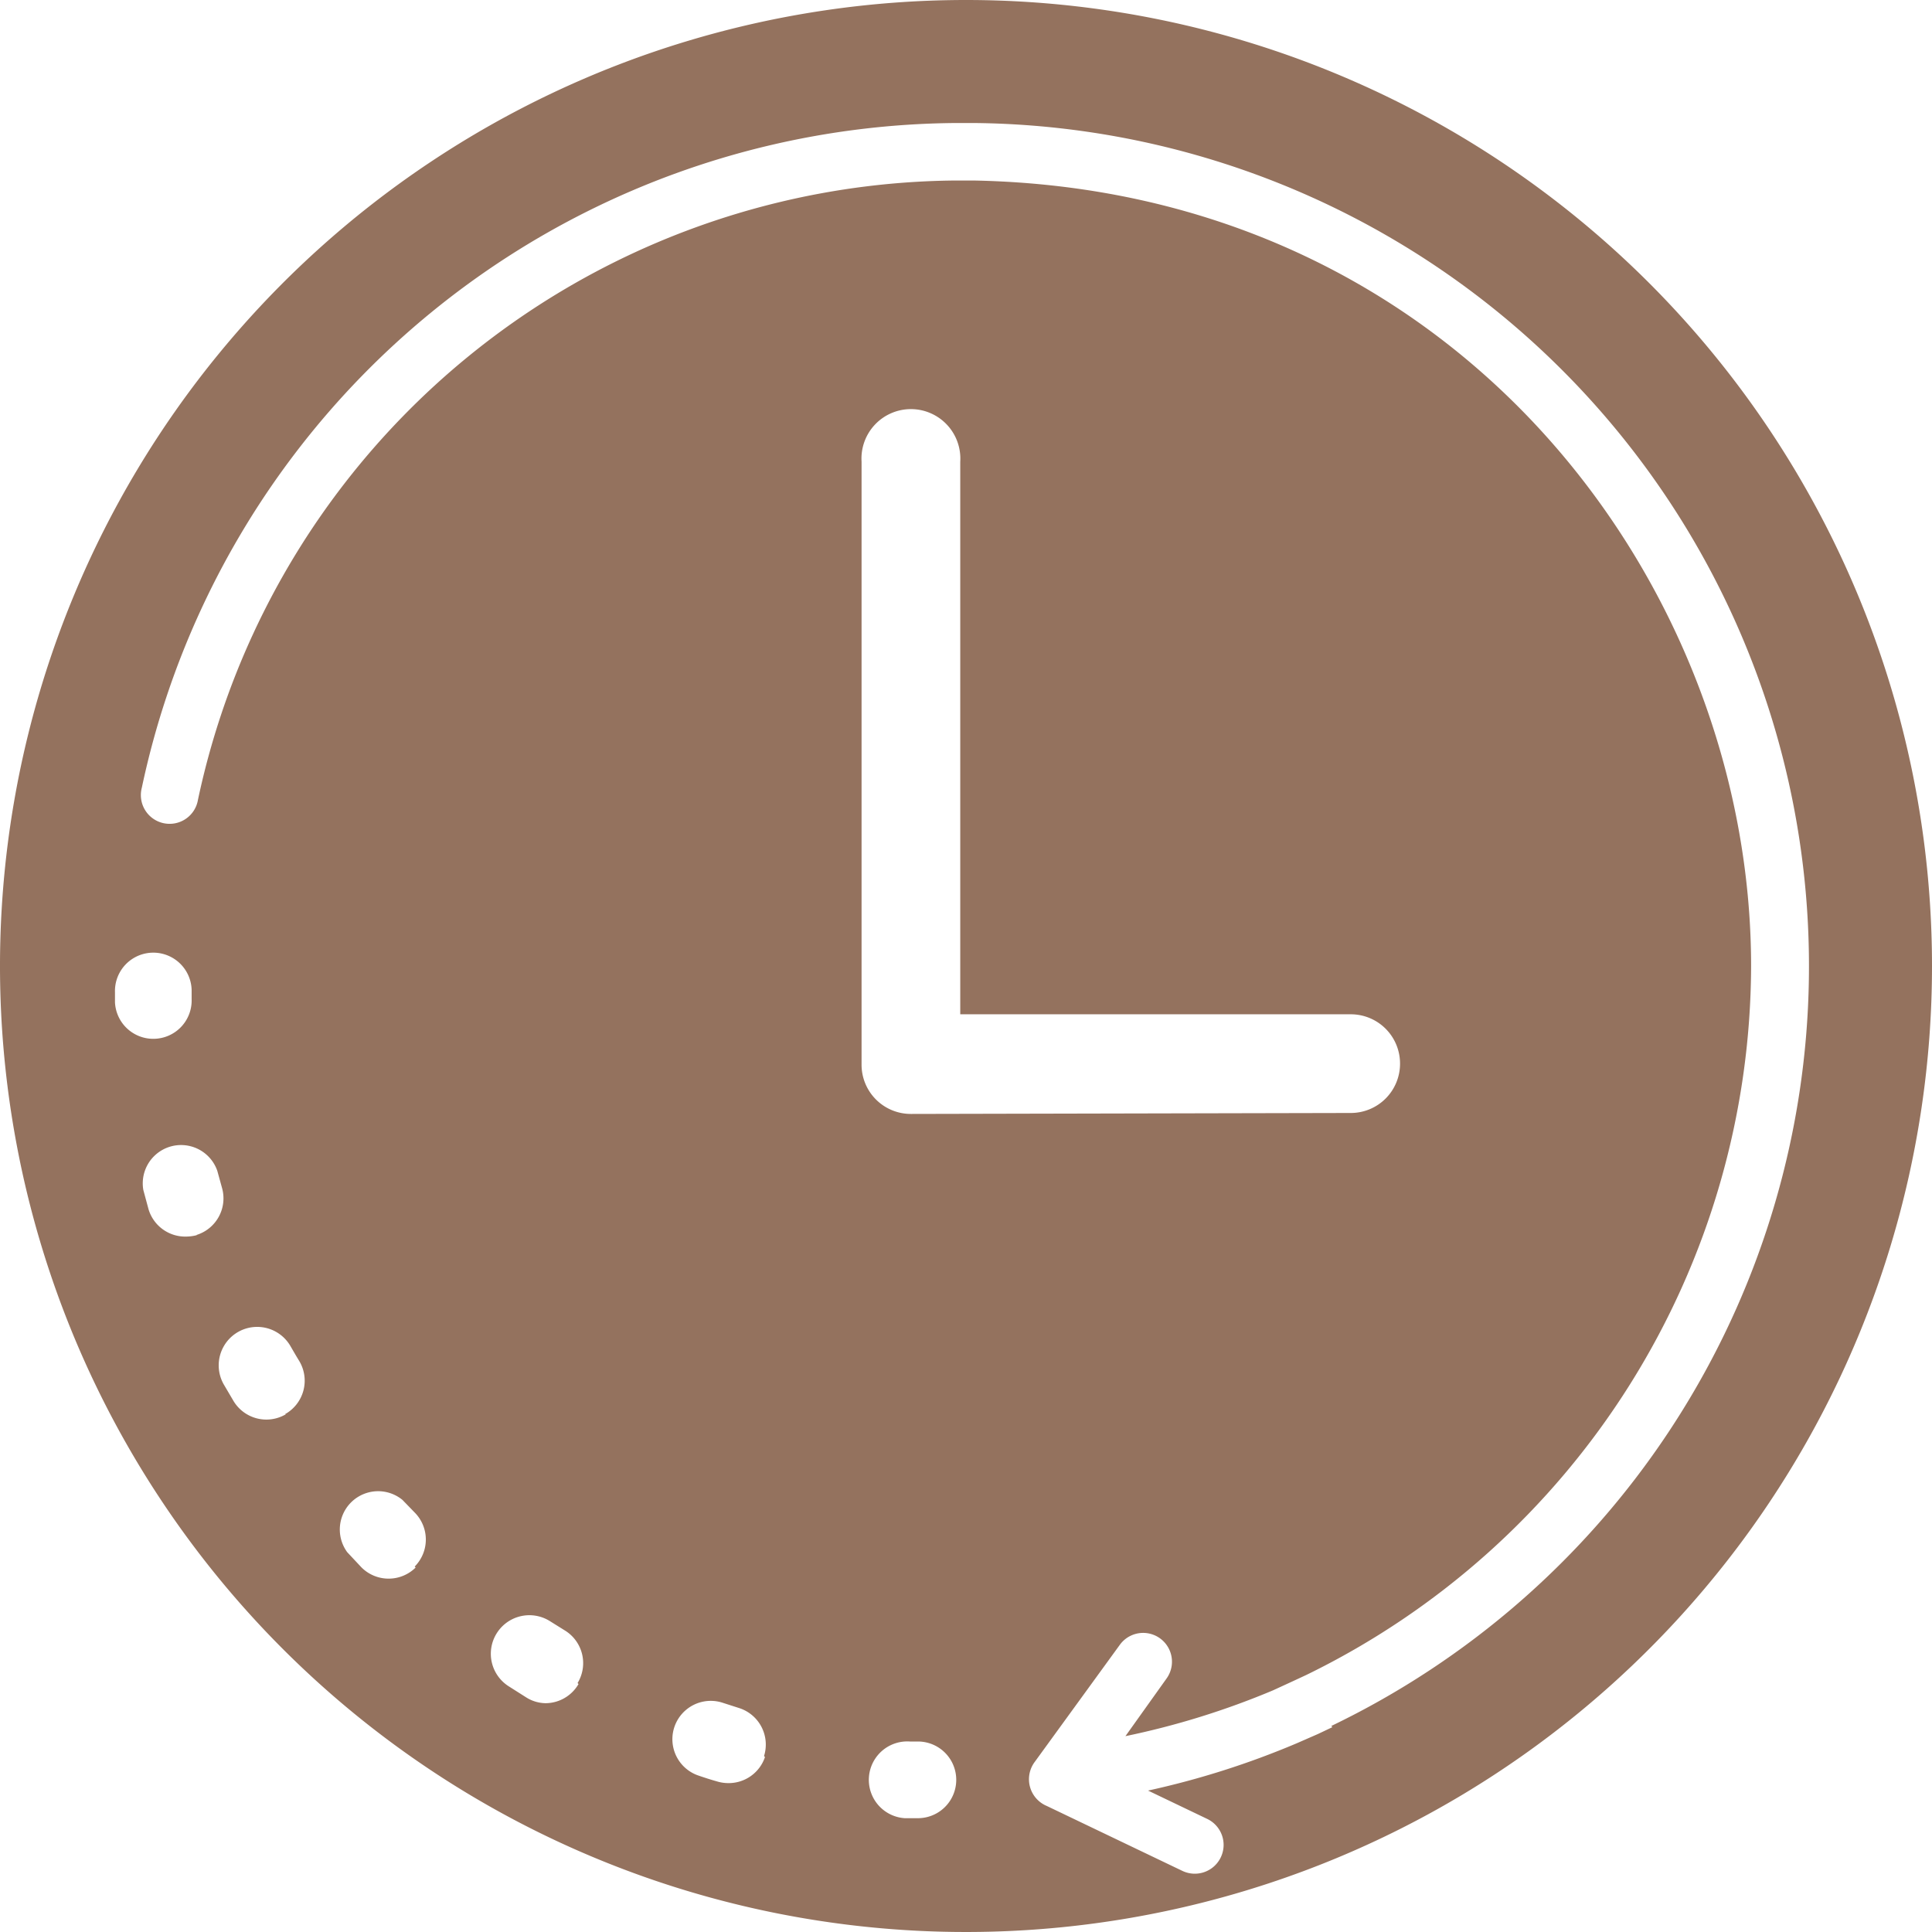 <?xml version="1.0" encoding="UTF-8"?> <svg xmlns="http://www.w3.org/2000/svg" id="Слой_1" data-name="Слой 1" viewBox="0 0 100.82 100.82"> <defs> <style> .cls-1 { fill: #94725e; } </style> </defs> <path class="cls-1" d="M50.41,0a50.41,50.41,0,1,0,50.41,50.41A50.41,50.41,0,0,0,50.41,0ZM6,52.3l0-.52a2,2,0,1,1,4-.13l0,.48A2,2,0,0,1,8,54.21H8A2,2,0,0,1,6,52.3Zm4.29,12.15a2.3,2.3,0,0,1-.57.08A2,2,0,0,1,7.75,63.1l-.27-1a2,2,0,0,1,3.86-1l.24.87A2,2,0,0,1,10.24,64.45Zm4.63,9.35a2,2,0,0,1-2.74-.7l-.5-.85a2,2,0,1,1,3.48-2c.15.26.3.52.46.78A2,2,0,0,1,14.87,73.8Zm6.77,8a2,2,0,0,1-1.4.58,2,2,0,0,1-1.43-.59L18.12,81A2,2,0,0,1,21,78.27l.64.66A2,2,0,0,1,21.64,81.75Zm8.5,6.08a2,2,0,0,1-1.71,1,1.94,1.94,0,0,1-1-.29L26.55,88A2,2,0,0,1,28.7,84.6l.77.48A2,2,0,0,1,30.14,87.83Zm9.73,3.81A2,2,0,0,1,38,93.05a2.06,2.06,0,0,1-.59-.09c-.32-.09-.63-.19-.95-.3a2,2,0,0,1,1.26-3.8l.87.28A2,2,0,0,1,39.87,91.64Zm7.92,3.19h-.11l-.53,0a2,2,0,0,1,.29-4l.47,0a2,2,0,0,1-.12,4Zm-.31-36.75a2.57,2.57,0,0,1-2.57-2.57h0V24.09a2.58,2.58,0,1,1,5.15,0V52.93H70.49a2.57,2.57,0,0,1,2.57,2.58h0a2.57,2.57,0,0,1-2.57,2.57Zm22,32-.76.36-1.12.49a43.81,43.81,0,0,1-7.74,2.46l3.09,1.48a1.5,1.5,0,0,1-1.3,2.71l-7.08-3.39A1.51,1.51,0,0,1,54,91.94l4.44-6.11a1.5,1.5,0,1,1,2.43,1.77l-2.14,3a41.61,41.61,0,0,0,7.7-2.39l1-.46.71-.33a41.28,41.28,0,0,0,23.24-37c0-19.77-15.18-40.52-40.58-41h-1A40.77,40.77,0,0,0,10.33,41.74a1.5,1.5,0,1,1-2.93-.63A43.75,43.75,0,0,1,49.8,6.42h1.09A44,44,0,0,1,69.47,90.07Z"></path> </svg> 
